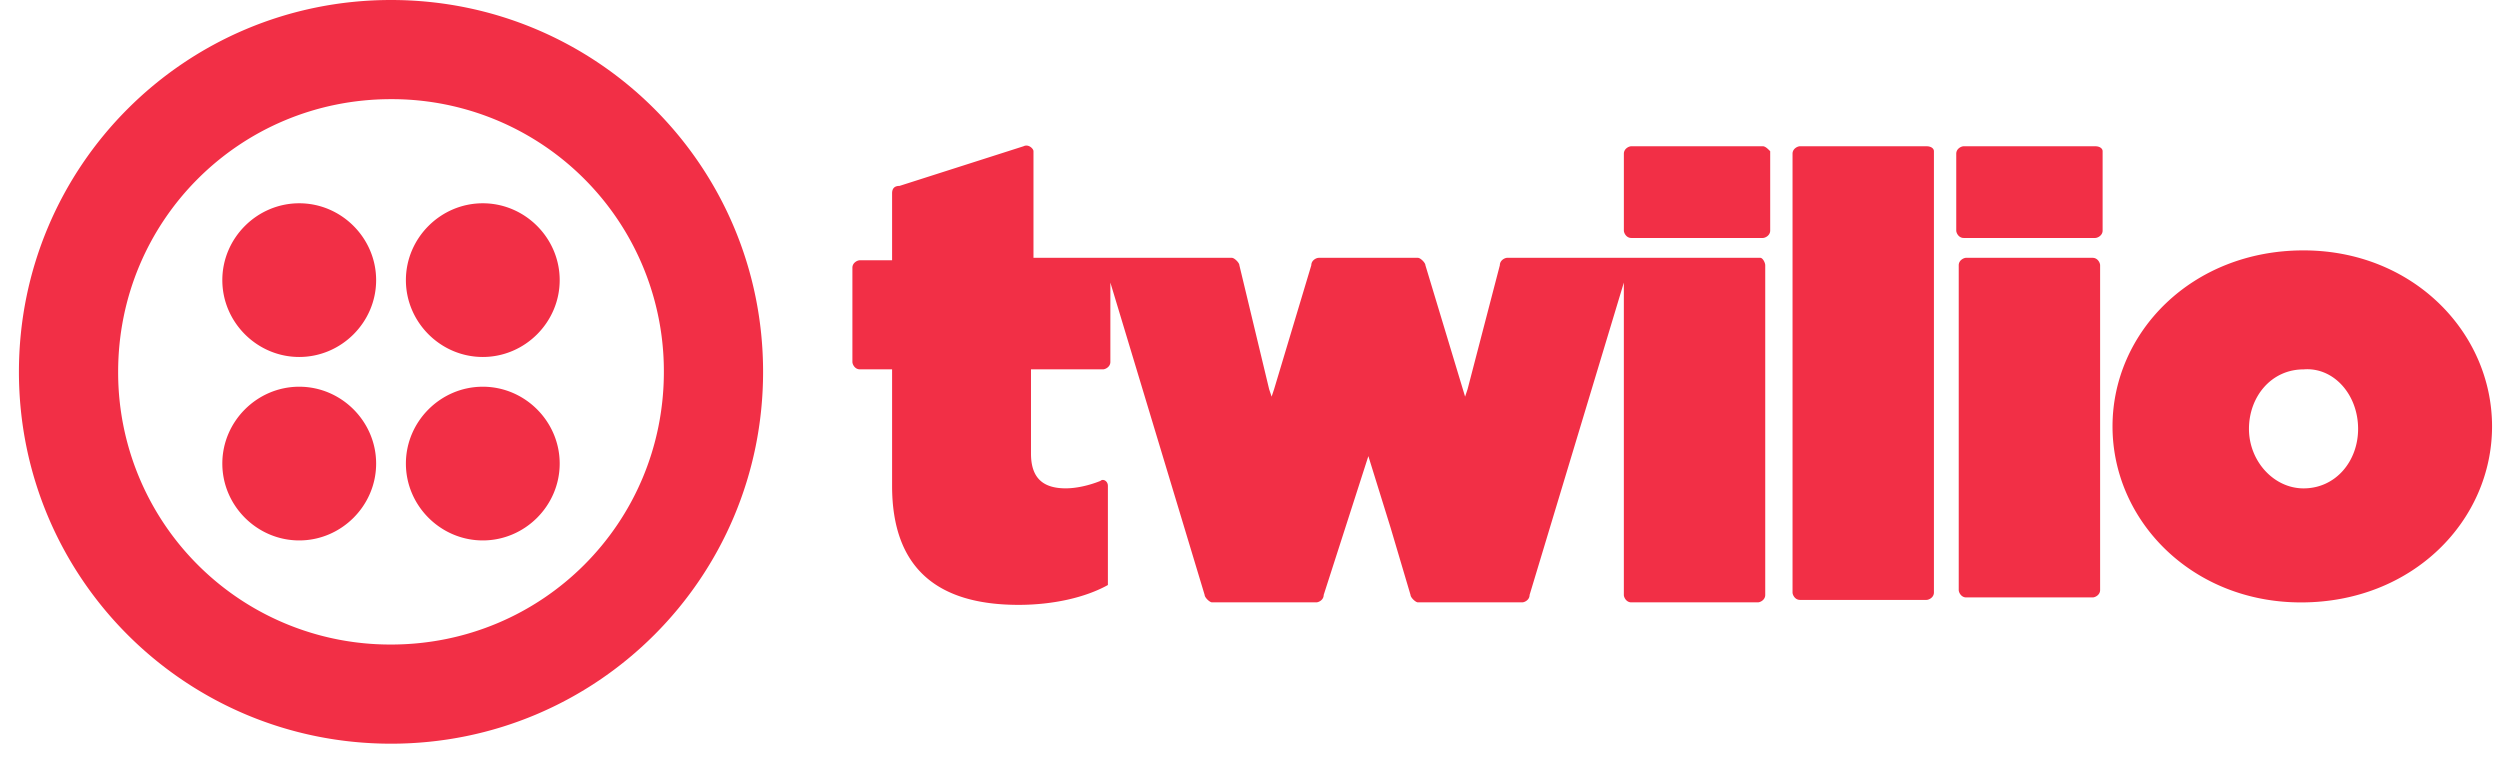 <svg width="128" height="39" fill="none" xmlns="http://www.w3.org/2000/svg"><path d="M19.258 14.343c0 2.157-1.778 3.934-3.938 3.934-2.159 0-3.937-1.777-3.937-3.935 0-2.157 1.778-3.934 3.937-3.934 2.16 0 3.938 1.777 3.938 3.935M15.32 19.8c-2.159 0-3.937 1.777-3.937 3.935s1.778 3.935 3.937 3.935c2.16 0 3.938-1.777 3.938-3.935S17.48 19.8 15.32 19.8m23.75-.761c0 10.534-8.509 19.038-19.05 19.038S.969 29.573.969 19.04 9.479 0 20.019 0C30.562 0 39.07 8.504 39.07 19.039m-5.08 0A13.926 13.926 0 0 0 20.02 5.077c-7.748 0-13.971 6.22-13.971 13.962A13.926 13.926 0 0 0 20.019 33c7.748 0 13.971-6.219 13.971-13.961m-9.271.761c-2.16 0-3.937 1.777-3.937 3.935s1.778 3.935 3.937 3.935 3.937-1.777 3.937-3.935-1.778-3.935-3.937-3.935m0-9.392c-2.16 0-3.937 1.777-3.937 3.935 0 2.157 1.778 3.934 3.937 3.934s3.937-1.777 3.937-3.935c0-2.157-1.778-3.934-3.937-3.934m65.535-2.92c.127 0 .254.127.38.254v4.062c0 .254-.253.38-.38.38h-6.732c-.254 0-.38-.253-.38-.38V7.869c0-.254.253-.38.38-.38zm-.127 5.712H77.172c-.127 0-.38.127-.38.38l-1.652 6.347-.127.381-2.032-6.727c0-.127-.254-.38-.381-.38h-5.08c-.127 0-.381.126-.381.38l-1.905 6.346-.127.381-.127-.38-.762-3.174-.762-3.173c0-.127-.255-.38-.382-.38h-10.16V7.741c0-.127-.254-.38-.508-.253l-6.35 2.03q-.381 0-.381.381v3.427h-1.651c-.127 0-.381.127-.381.38v4.824c0 .127.127.38.38.38h1.652v5.966c0 4.189 2.286 6.093 6.477 6.093 1.778 0 3.43-.381 4.572-1.016v-5.077c0-.254-.254-.38-.38-.254-.636.254-1.27.381-1.779.381-1.143 0-1.778-.508-1.778-1.777v-4.315h3.683c.127 0 .381-.127.381-.381v-4.062l4.827 15.993c0 .127.253.38.38.38h5.335c.127 0 .38-.126.38-.38l2.287-7.108 1.143 3.681 1.016 3.427c0 .127.254.38.38.38h5.335c.127 0 .381-.126.381-.38l4.826-15.993v15.993c0 .127.127.38.381.38H90c.127 0 .38-.126.38-.38V13.58c0-.127-.126-.38-.253-.38m8.51-5.711h-6.478c-.127 0-.381.126-.381.38v22.466c0 .127.127.38.38.38h6.478c.127 0 .381-.126.381-.38V7.742c0-.127-.127-.253-.38-.253m8.635 0h-6.731c-.127 0-.381.126-.381.38v3.935c0 .127.127.38.381.38h6.731c.127 0 .382-.126.382-.38V7.742c0-.127-.128-.253-.382-.253m-.127 5.711h-6.477c-.127 0-.381.127-.381.38v16.628c0 .127.127.38.381.38h6.477c.127 0 .381-.126.381-.38V13.581c0-.127-.127-.38-.381-.38m20.448 8.631c0 4.823-4.064 9.012-9.779 9.012-5.588 0-9.653-4.189-9.653-9.012s4.065-9.012 9.78-9.012c5.588 0 9.652 4.189 9.652 9.012m-6.858.127c0-1.777-1.27-3.173-2.794-3.046-1.651 0-2.794 1.396-2.794 3.046s1.27 3.046 2.794 3.046c1.651 0 2.794-1.396 2.794-3.046" fill="#F22F46"/></svg>
